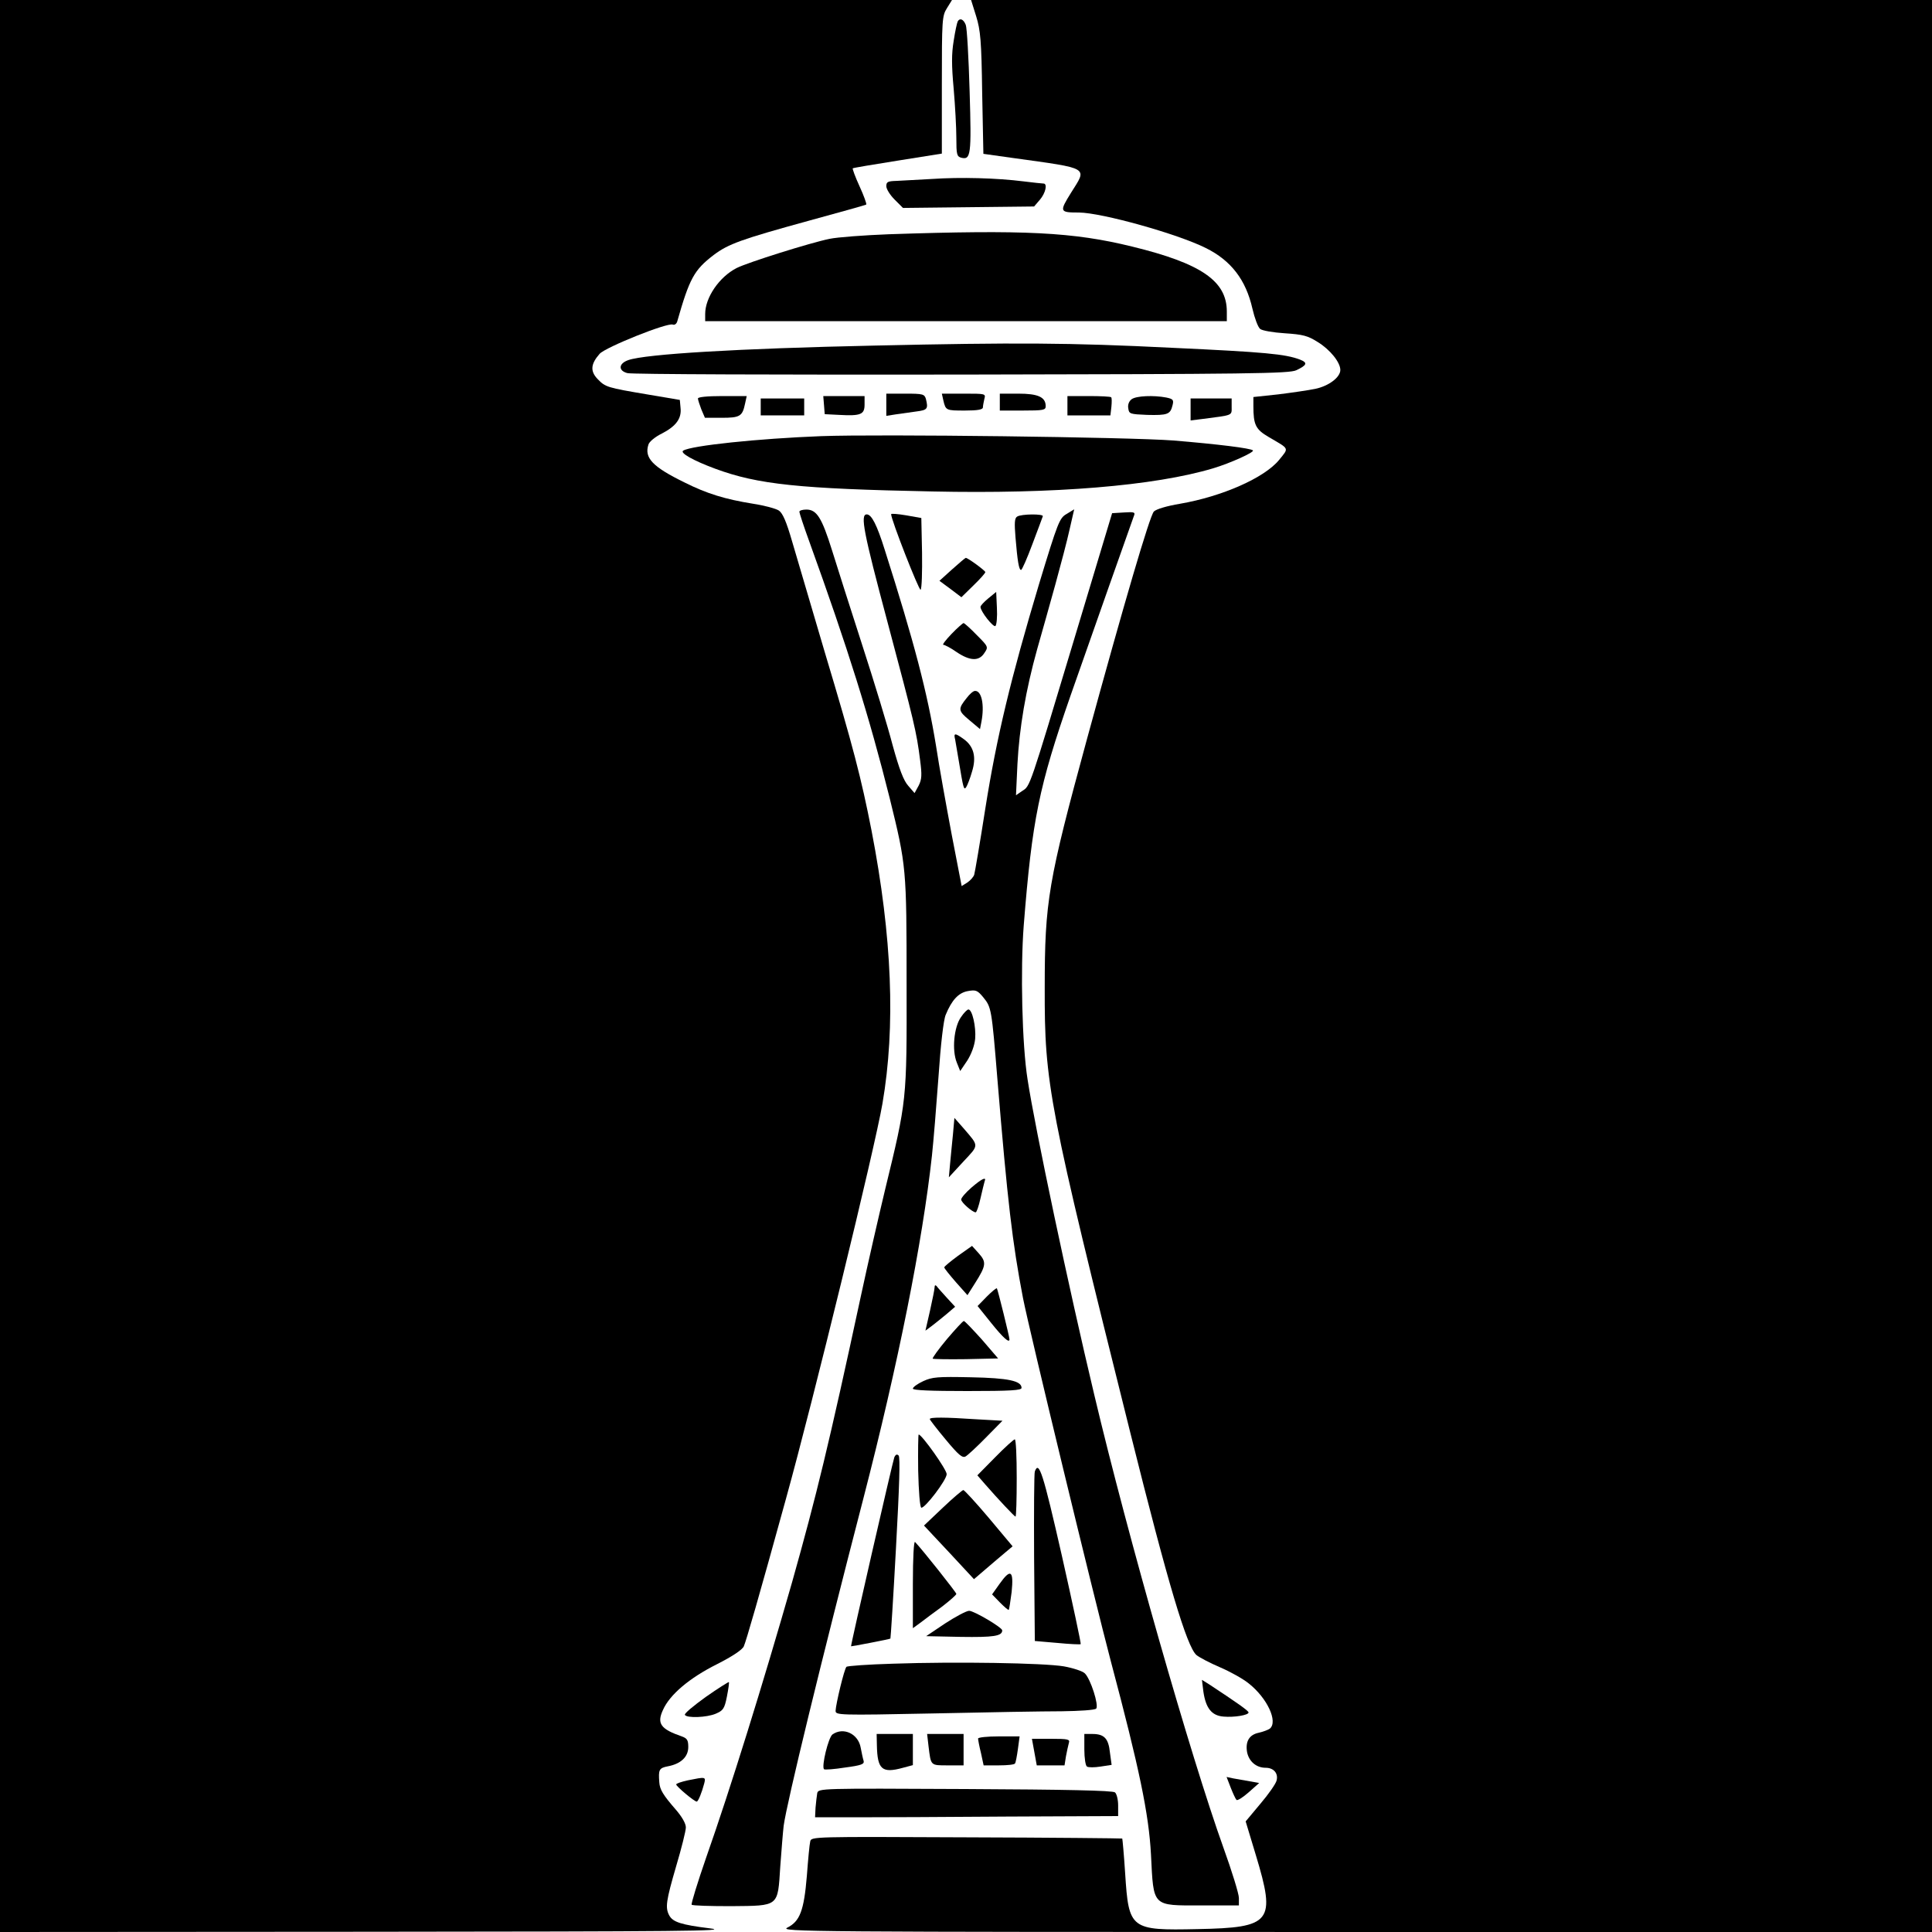 <?xml version="1.0" standalone="no"?>
<!DOCTYPE svg PUBLIC "-//W3C//DTD SVG 20010904//EN"
 "http://www.w3.org/TR/2001/REC-SVG-20010904/DTD/svg10.dtd">
<svg version="1.0" xmlns="http://www.w3.org/2000/svg"
 width="800pt" height="800pt" viewBox="0 0 800 800"
 preserveAspectRatio="xMidYMid meet">
<g transform="translate(0,800) scale(0.1,-0.1)"
fill="#000000" stroke="none">
<path d="M0 4000 l0 -4000 1523 1 c1296 1 1506 3 1417 14 -120 15 -154 26
-169 54 -17 32 -13 60 29 204 22 74 40 146 40 160 0 16 -16 44 -41 73 -54 62
-67 84 -69 114 -4 52 -1 59 35 66 54 10 85 39 85 80 0 29 -5 36 -27 44 -87 30
-104 53 -78 109 28 64 110 133 224 190 65 33 105 60 111 74 10 23 61 199 174
609 114 411 368 1452 400 1638 55 320 40 690 -45 1130 -43 219 -76 347 -194
740 -56 190 -117 396 -135 458 -24 83 -39 117 -55 128 -12 8 -60 21 -106 28
-118 19 -192 42 -284 88 -133 65 -168 102 -150 157 3 12 29 33 56 46 58 30 82
62 77 106 l-3 33 -130 22 c-172 29 -178 31 -210 64 -32 33 -29 63 8 105 24 27
280 130 303 121 7 -3 15 3 18 12 51 179 70 214 151 276 61 46 114 65 394 142
128 35 236 65 238 67 2 3 -10 37 -28 76 -18 39 -30 73 -28 74 2 2 86 16 187
32 l182 29 0 284 c0 271 1 286 21 318 l21 34 -1971 0 -1971 0 0 -4000z"/>
<path d="M4042 7933 c18 -59 22 -100 25 -319 l5 -251 121 -17 c324 -45 309
-37 242 -144 -49 -79 -48 -82 33 -82 95 -1 407 -88 525 -147 105 -52 166 -132
193 -251 9 -39 23 -77 32 -84 8 -7 54 -15 102 -18 75 -5 95 -10 136 -36 51
-31 94 -84 94 -116 0 -30 -47 -66 -103 -78 -29 -6 -98 -16 -154 -23 l-103 -11
0 -37 c0 -78 9 -97 64 -129 87 -51 84 -43 42 -95 -61 -74 -236 -151 -410 -181
-54 -9 -98 -22 -108 -32 -17 -17 -124 -382 -277 -942 -161 -591 -175 -672
-175 -1030 -1 -400 15 -483 355 -1845 156 -625 233 -882 273 -918 12 -10 56
-33 98 -51 42 -18 96 -48 119 -67 76 -60 122 -158 87 -187 -7 -5 -28 -13 -46
-17 -39 -8 -56 -36 -48 -81 8 -38 38 -64 77 -64 33 0 53 -23 45 -53 -3 -13
-33 -56 -67 -96 l-61 -73 42 -139 c84 -278 66 -301 -241 -307 -279 -6 -285 -1
-300 231 -5 78 -11 142 -12 144 -2 1 -292 4 -645 5 -636 3 -643 3 -647 -17 -3
-11 -9 -76 -14 -143 -12 -144 -29 -188 -81 -214 -33 -17 73 -18 2353 -18
l2387 0 0 4000 0 4000 -1989 0 -1990 0 21 -67z"/>
<path d="M3966 7912 c-3 -5 -11 -41 -17 -81 -9 -54 -9 -101 0 -199 6 -70 11
-161 11 -203 0 -68 2 -77 20 -82 40 -10 43 10 35 275 -4 139 -11 263 -16 275
-9 23 -24 30 -33 15z"/>
<path d="M3860 7259 c-58 -3 -124 -7 -147 -8 -37 -1 -43 -4 -43 -22 0 -12 16
-37 34 -55 l35 -35 271 3 272 3 24 28 c24 28 32 67 15 67 -5 0 -43 4 -83 9
-111 14 -261 18 -378 10z"/>
<path d="M3680 7030 c-102 -4 -212 -12 -245 -19 -79 -16 -340 -98 -385 -121
-72 -37 -130 -122 -130 -190 l0 -30 1080 0 1080 0 0 40 c0 126 -105 199 -392
269 -244 60 -445 70 -1008 51z"/>
<path d="M3620 6569 c-564 -12 -946 -35 -1018 -60 -41 -14 -43 -44 -4 -54 15
-5 637 -7 1382 -6 1196 2 1359 4 1388 18 44 21 48 31 15 44 -61 23 -143 31
-533 49 -420 21 -645 22 -1230 9z"/>
<path d="M3670 6324 l0 -46 38 6 c20 3 58 8 85 12 48 6 51 11 41 52 -6 20 -12
22 -85 22 l-79 0 0 -46z"/>
<path d="M3906 6343 c10 -43 11 -43 90 -43 52 0 74 4 74 13 0 6 3 22 6 35 6
22 5 22 -85 22 l-91 0 6 -27z"/>
<path d="M4140 6335 l0 -35 95 0 c86 0 95 2 95 18 0 38 -32 52 -113 52 l-77 0
0 -35z"/>
<path d="M2890 6350 c0 -6 7 -26 14 -45 l15 -35 69 0 c76 0 86 6 97 58 l7 32
-101 0 c-63 0 -101 -4 -101 -10z"/>
<path d="M3412 6323 l3 -38 60 -3 c90 -5 105 2 105 43 l0 35 -86 0 -85 0 3
-37z"/>
<path d="M4420 6320 l0 -40 89 0 89 0 4 35 c2 20 2 38 -1 40 -2 3 -44 5 -93 5
l-88 0 0 -40z"/>
<path d="M4686 6347 c-11 -8 -17 -23 -14 -38 3 -23 7 -24 78 -27 84 -2 96 2
105 39 6 23 3 27 -26 33 -52 10 -124 7 -143 -7z"/>
<path d="M3150 6315 l0 -35 90 0 90 0 0 35 0 35 -90 0 -90 0 0 -35z"/>
<path d="M4930 6304 l0 -45 48 6 c130 17 122 13 122 51 l0 34 -85 0 -85 0 0
-46z"/>
<path d="M3400 6194 c-260 -10 -538 -39 -571 -60 -15 -9 41 -41 133 -75 176
-65 347 -83 898 -94 506 -11 920 23 1164 96 70 21 172 67 164 74 -8 9 -148 26
-329 41 -183 14 -1216 27 -1459 18z"/>
<path d="M3310 5881 c0 -5 18 -60 41 -123 160 -443 249 -727 333 -1063 69
-280 70 -289 70 -770 1 -486 1 -480 -89 -851 -25 -104 -71 -304 -101 -444
-132 -613 -183 -822 -284 -1181 -121 -423 -256 -857 -356 -1141 -36 -104 -63
-192 -60 -195 4 -4 77 -6 163 -6 201 2 193 -4 204 165 5 68 11 143 14 168 13
96 155 680 330 1355 144 557 245 1063 284 1420 6 55 18 201 27 325 9 134 21
238 30 258 25 61 53 91 91 98 33 6 40 4 64 -25 34 -42 35 -45 59 -339 42 -508
62 -678 106 -907 26 -133 295 -1244 364 -1505 118 -444 157 -631 166 -800 11
-218 3 -210 209 -210 l155 0 0 31 c0 17 -29 111 -64 208 -135 376 -396 1289
-535 1876 -105 440 -245 1102 -276 1305 -23 143 -30 456 -16 637 35 441 63
576 194 953 81 231 253 719 262 743 7 16 2 18 -41 15 l-49 -3 -158 -525 c-186
-618 -181 -604 -214 -625 l-26 -18 6 129 c8 150 34 305 82 477 19 67 53 187
75 267 22 80 49 182 59 228 l19 83 -31 -19 c-30 -17 -36 -32 -115 -292 -116
-387 -175 -631 -222 -928 -22 -141 -43 -264 -46 -274 -3 -9 -15 -23 -28 -32
l-24 -15 -41 212 c-22 117 -52 282 -65 368 -36 221 -90 428 -213 814 -32 102
-54 145 -74 145 -28 0 -13 -75 86 -446 111 -417 120 -453 135 -572 8 -61 7
-79 -6 -105 l-17 -31 -26 30 c-19 21 -37 67 -65 169 -20 77 -77 264 -126 415
-49 151 -105 328 -125 392 -42 134 -63 168 -106 168 -16 0 -29 -4 -29 -9z"/>
<path d="M3690 5871 c-1 -21 116 -319 122 -313 5 5 7 73 6 153 l-3 144 -62 11
c-35 6 -63 8 -63 5z"/>
<path d="M4212 5861 c-11 -6 -12 -26 -7 -87 8 -96 14 -134 23 -134 4 0 25 48
47 107 22 59 42 111 43 115 5 11 -90 10 -106 -1z"/>
<path d="M3942 5642 l-52 -47 46 -34 45 -34 50 49 c27 26 49 51 49 55 0 6 -72
59 -81 59 -2 0 -28 -22 -57 -48z"/>
<path d="M4092 5522 c-18 -15 -32 -30 -32 -35 0 -19 54 -87 62 -79 5 5 8 39 6
75 l-3 66 -33 -27z"/>
<path d="M3940 5375 c-24 -25 -39 -45 -34 -45 6 0 31 -13 55 -30 55 -37 93
-39 115 -4 17 25 17 26 -32 75 -26 27 -51 49 -54 49 -3 0 -26 -20 -50 -45z"/>
<path d="M4003 5110 c-37 -46 -36 -53 11 -92 l44 -37 6 31 c13 68 1 129 -27
127 -7 0 -22 -13 -34 -29z"/>
<path d="M3955 4938 c2 -13 9 -52 15 -88 19 -115 21 -124 31 -109 5 8 16 36
24 64 19 61 7 105 -35 135 -36 26 -42 25 -35 -2z"/>
<path d="M3979 3788 c-29 -41 -38 -137 -17 -188 l14 -35 29 43 c17 27 30 61
33 91 4 49 -12 121 -28 121 -5 0 -19 -14 -31 -32z"/>
<path d="M3946 3303 c-4 -37 -9 -93 -12 -123 l-5 -55 60 65 c66 71 66 62 0
139 l-37 42 -6 -68z"/>
<path d="M4022 3082 c-23 -20 -42 -42 -42 -49 0 -12 47 -53 60 -53 4 0 13 26
20 58 7 31 15 63 17 70 9 21 -11 12 -55 -26z"/>
<path d="M3967 2800 c-31 -23 -57 -44 -57 -48 0 -4 22 -31 48 -61 l48 -54 31
49 c47 74 48 88 16 124 l-28 31 -58 -41z"/>
<path d="M3870 2670 c0 -8 -9 -52 -19 -97 l-19 -83 27 20 c14 11 42 33 61 49
l35 30 -35 38 c-19 21 -38 42 -42 48 -5 5 -8 3 -8 -5z"/>
<path d="M4086 2631 l-38 -39 57 -71 c49 -61 75 -84 75 -67 0 11 -49 208 -52
211 -2 3 -21 -13 -42 -34z"/>
<path d="M3921 2455 c-35 -42 -61 -78 -59 -81 3 -2 65 -3 138 -2 l133 3 -67
78 c-38 42 -71 77 -75 77 -4 0 -35 -34 -70 -75z"/>
<path d="M3823 2281 c-24 -11 -43 -25 -43 -31 0 -7 75 -10 225 -10 181 0 225
3 225 13 0 29 -54 41 -210 44 -138 3 -160 1 -197 -16z"/>
<path d="M3850 2124 c0 -3 30 -42 66 -85 53 -64 69 -77 82 -70 9 5 48 41 85
79 l68 69 -107 6 c-133 9 -194 9 -194 1z"/>
<path d="M3802 1910 c2 -85 7 -151 13 -153 15 -3 105 115 105 139 0 19 -103
164 -116 164 -2 0 -3 -68 -2 -150z"/>
<path d="M4121 1966 l-74 -75 33 -38 c55 -63 121 -133 125 -133 3 0 5 72 5
160 0 88 -3 160 -8 160 -4 0 -41 -33 -81 -74z"/>
<path d="M3703 1965 c-7 -19 -181 -778 -179 -782 1 -1 159 29 163 32 1 0 12
169 23 374 14 255 18 377 11 384 -7 7 -13 4 -18 -8z"/>
<path d="M4285 1907 c-3 -6 -4 -167 -3 -357 l3 -345 93 -8 c52 -5 95 -7 97 -5
2 2 -33 166 -78 366 -78 343 -95 396 -112 349z"/>
<path d="M3904 1757 l-78 -74 104 -111 103 -111 49 42 c27 23 63 54 80 68 l31
26 -98 117 c-54 64 -102 116 -106 116 -4 0 -43 -33 -85 -73z"/>
<path d="M3780 1441 l0 -183 33 24 c17 13 58 44 90 67 31 24 57 47 57 51 0 6
-142 185 -171 215 -5 5 -9 -63 -9 -174z"/>
<path d="M4140 1443 l-32 -45 33 -34 c18 -18 34 -32 36 -30 2 2 7 36 12 74 9
89 -4 98 -49 35z"/>
<path d="M3914 1278 l-79 -53 144 -3 c134 -2 171 3 171 27 0 12 -117 81 -137
81 -11 0 -56 -24 -99 -52z"/>
<path d="M3698 1111 c-102 -3 -189 -9 -193 -13 -9 -8 -44 -154 -45 -182 0 -18
11 -19 403 -11 221 5 461 9 534 9 74 1 136 5 142 11 12 13 -23 123 -47 146 -9
9 -48 22 -87 29 -83 14 -446 20 -707 11z"/>
<path d="M2922 973 c-50 -36 -90 -69 -86 -74 8 -14 91 -11 128 5 30 13 36 20
46 71 6 31 10 58 8 60 -1 1 -45 -26 -96 -62z"/>
<path d="M4983 995 c10 -68 34 -99 83 -103 45 -4 104 6 104 17 0 7 -47 40
-164 117 l-29 18 6 -49z"/>
<path d="M3447 818 c-17 -13 -46 -132 -35 -144 3 -3 43 0 87 7 68 9 81 14 77
28 -3 9 -8 33 -12 54 -10 58 -72 87 -117 55z"/>
<path d="M3631 773 c2 -100 21 -117 108 -93 l41 11 0 64 0 65 -75 0 -75 0 1
-47z"/>
<path d="M3845 768 c10 -80 7 -78 80 -78 l65 0 0 65 0 65 -75 0 -76 0 6 -52z"/>
<path d="M4490 756 c0 -36 5 -68 11 -71 6 -4 31 -4 56 0 l46 7 -7 51 c-6 59
-24 77 -73 77 l-33 0 0 -64z"/>
<path d="M4050 801 c0 -5 5 -32 12 -60 l11 -51 63 0 c35 0 65 3 67 8 3 4 8 31
12 60 l7 52 -86 0 c-47 0 -86 -4 -86 -9z"/>
<path d="M4283 745 l10 -55 58 0 57 0 6 38 c4 20 9 45 12 55 5 15 -3 17 -74
17 l-79 0 10 -55z"/>
<path d="M2848 628 c-27 -6 -48 -13 -48 -17 0 -8 75 -71 85 -71 6 0 21 37 31
75 7 28 6 28 -68 13z"/>
<path d="M5096 598 c9 -23 20 -47 24 -51 4 -4 26 10 50 31 l44 39 -39 7 c-22
4 -52 9 -68 12 l-28 6 17 -44z"/>
<path d="M3384 575 c-2 -11 -5 -38 -7 -60 l-2 -40 168 0 c92 0 374 1 627 3
l460 2 0 44 c0 24 -6 48 -13 54 -9 8 -203 12 -621 14 -600 3 -607 3 -612 -17z"/>
</g>
</svg>
